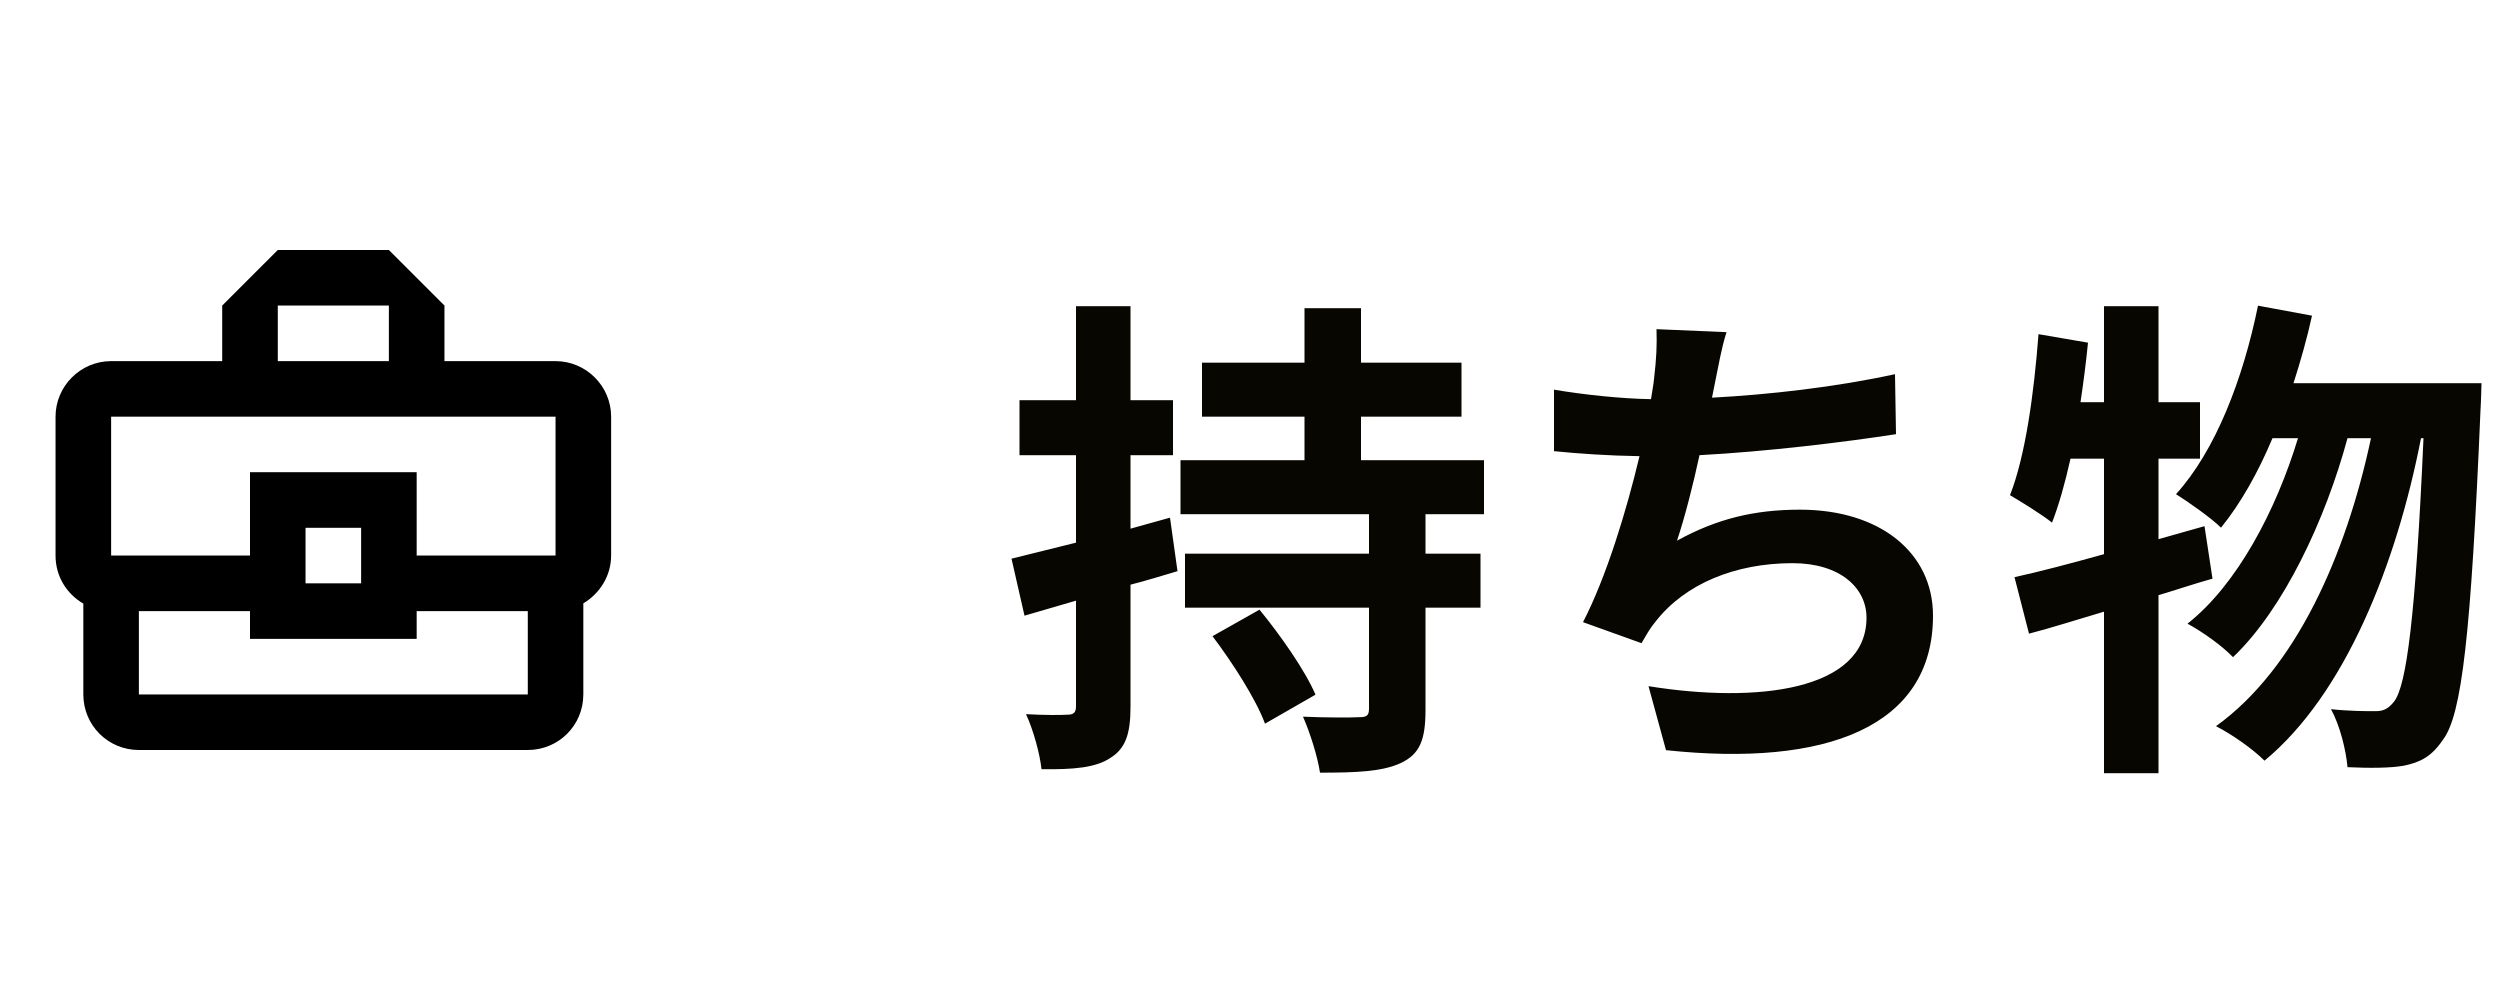 <svg width="60" height="24" viewBox="0 0 60 24" fill="none" xmlns="http://www.w3.org/2000/svg">
<path d="M13.333 8.667H10.667V7.333L9.333 6H6.667L5.333 7.333V8.667H2.667C1.933 8.667 1.333 9.267 1.333 10V13.333C1.333 13.833 1.6 14.253 2 14.487V16.667C2 17.407 2.593 18 3.333 18H12.667C13.407 18 14 17.407 14 16.667V14.48C14.393 14.247 14.667 13.82 14.667 13.333V10C14.667 9.267 14.067 8.667 13.333 8.667ZM6.667 7.333H9.333V8.667H6.667V7.333ZM2.667 10H13.333V13.333H10V11.333H6V13.333H2.667V10ZM8.667 14H7.333V12.667H8.667V14ZM12.667 16.667H3.333V14.667H6V15.333H10V14.667H12.667V16.667Z" fill="black"/>
<path d="M28.08 12.424L27.132 12.688V10.924H28.152V9.604H27.132V7.348H25.824V9.604H24.468V10.924H25.824V13.024C25.236 13.168 24.708 13.3 24.276 13.408L24.588 14.776L25.824 14.416V16.948C25.824 17.104 25.764 17.152 25.62 17.152C25.476 17.164 25.068 17.164 24.624 17.14C24.804 17.524 24.96 18.112 24.996 18.46C25.764 18.472 26.292 18.424 26.64 18.196C27.012 17.968 27.132 17.62 27.132 16.96V14.032C27.516 13.936 27.888 13.816 28.26 13.708L28.08 12.424ZM29.1 15.268C29.58 15.904 30.144 16.78 30.36 17.368L31.572 16.672C31.32 16.084 30.72 15.232 30.228 14.632L29.1 15.268ZM35.616 12.34V11.044H32.664V10H35.076V8.704H32.664V7.396H31.308V8.704H28.848V10H31.308V11.044H28.332V12.34H32.856V13.288H28.44V14.584H32.856V17.008C32.856 17.176 32.796 17.212 32.628 17.212C32.436 17.224 31.812 17.224 31.272 17.2C31.44 17.584 31.62 18.148 31.68 18.544C32.544 18.544 33.168 18.52 33.612 18.316C34.08 18.1 34.212 17.752 34.212 17.032V14.584H35.532V13.288H34.212V12.34H35.616ZM45.48 8.98C44.052 9.292 42.444 9.472 41.088 9.544L41.16 9.184C41.244 8.788 41.304 8.392 41.436 7.972L39.756 7.9C39.768 8.296 39.756 8.584 39.696 9.1C39.684 9.244 39.648 9.4 39.624 9.58C38.904 9.568 38.004 9.472 37.296 9.352V10.828C37.896 10.888 38.592 10.936 39.348 10.948C39.036 12.256 38.556 13.84 37.992 14.932L39.396 15.436C39.516 15.232 39.6 15.076 39.732 14.92C40.44 14.008 41.652 13.516 43.02 13.516C44.172 13.516 44.796 14.116 44.796 14.824C44.796 16.576 42.168 16.888 39.564 16.468L39.984 18.004C43.824 18.412 46.392 17.452 46.392 14.776C46.392 13.264 45.12 12.232 43.2 12.232C42.108 12.232 41.208 12.448 40.248 12.976C40.44 12.4 40.632 11.644 40.788 10.924C42.384 10.84 44.268 10.612 45.504 10.42L45.48 8.98ZM52.908 12.628L51.804 12.94V11.008H52.8V9.652H51.804V7.348H50.496V9.652H49.932C50.004 9.172 50.064 8.704 50.112 8.224L48.924 8.02C48.816 9.436 48.612 10.936 48.24 11.884C48.504 12.04 49.032 12.364 49.248 12.544C49.416 12.112 49.56 11.596 49.692 11.008H50.496V13.3C49.68 13.528 48.948 13.72 48.348 13.852L48.696 15.208C49.248 15.064 49.848 14.872 50.496 14.68V18.556H51.804V14.284C52.248 14.152 52.668 14.008 53.1 13.888L52.908 12.628ZM55.044 9.196C55.212 8.668 55.368 8.128 55.488 7.576L54.192 7.336C53.832 9.1 53.172 10.816 52.224 11.86C52.512 12.04 53.076 12.436 53.304 12.664C53.772 12.088 54.192 11.344 54.54 10.516H55.152C54.624 12.256 53.688 14.032 52.5 14.968C52.872 15.172 53.328 15.496 53.592 15.772C54.804 14.62 55.812 12.472 56.34 10.516H56.904C56.304 13.324 55.104 16.048 53.184 17.428C53.58 17.632 54.072 17.98 54.348 18.256C56.28 16.66 57.516 13.54 58.104 10.516H58.164C57.972 14.824 57.756 16.456 57.456 16.84C57.312 17.02 57.192 17.068 57.012 17.068C56.784 17.068 56.388 17.068 55.944 17.02C56.16 17.416 56.304 18.004 56.34 18.412C56.856 18.436 57.36 18.436 57.696 18.376C58.092 18.292 58.356 18.16 58.632 17.752C59.088 17.152 59.304 15.196 59.532 9.844C59.544 9.676 59.556 9.196 59.556 9.196H55.044Z" fill="#070600"/>
</svg>
